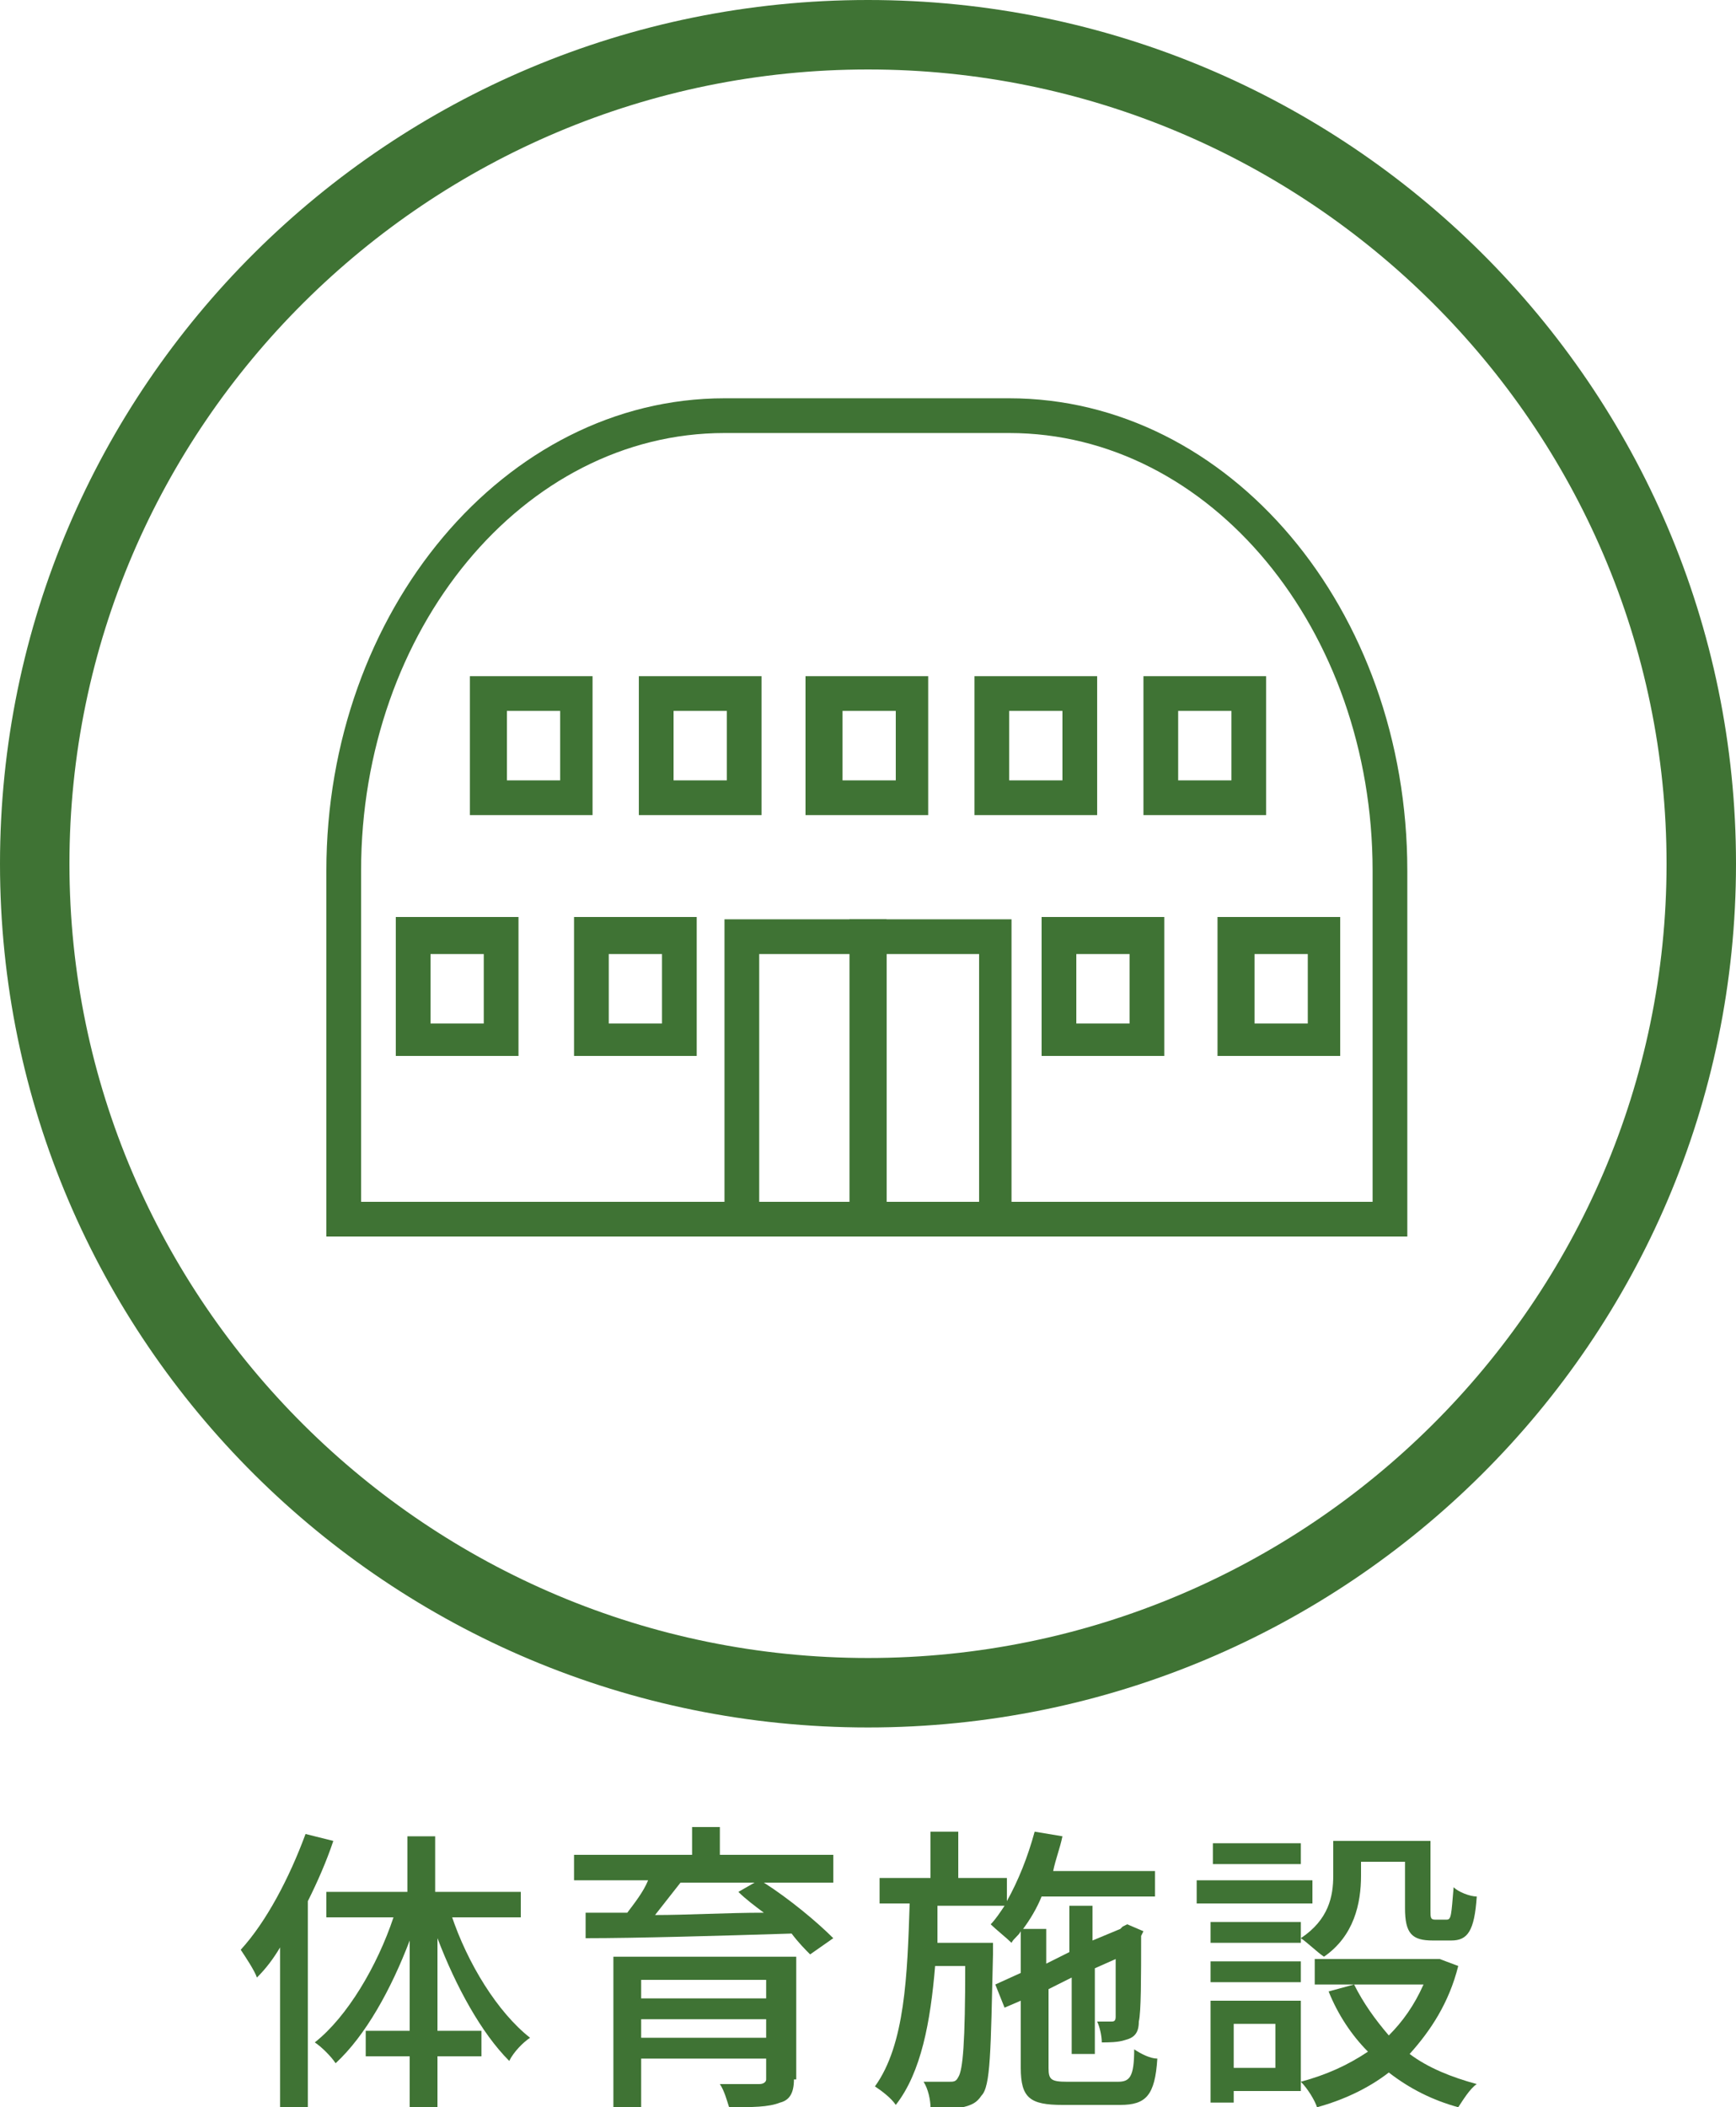 <?xml version="1.0" encoding="utf-8"?>
<!-- Generator: Adobe Illustrator 25.4.1, SVG Export Plug-In . SVG Version: 6.00 Build 0)  -->
<svg version="1.0" id="レイヤー_1" xmlns="http://www.w3.org/2000/svg" xmlns:xlink="http://www.w3.org/1999/xlink" x="0px"
	 y="0px" width="75px" height="91px" viewBox="0 0 75 91" style="enable-background:new 0 0 75 91;" xml:space="preserve">
<style type="text/css">
	.st0{fill:#3F7334;}
</style>
<g>
	<g>
		<g>
			<path class="st0" d="M60.9,53.4H14.1V37.6c0-11.2,7.7-20.4,17.2-20.4h12.3c9.5,0,17.2,9.1,17.2,20.4V53.4z M15.6,51.9h43.7V37.6
				c0-10.4-7-18.9-15.7-18.9H31.3c-8.7,0-15.7,8.5-15.7,18.9V51.9z"/>
		</g>
		<g>
			<g>
				<path class="st0" d="M25.6,35.2h-5.3v-6h5.3V35.2z M21.9,33.7h2.3v-3h-2.3V33.7z"/>
			</g>
			<g>
				<path class="st0" d="M32.9,35.2h-5.3v-6h5.3V35.2z M29.1,33.7h2.3v-3h-2.3V33.7z"/>
			</g>
			<g>
				<path class="st0" d="M40.1,35.2h-5.3v-6h5.3V35.2z M36.4,33.7h2.3v-3h-2.3V33.7z"/>
			</g>
			<g>
				<path class="st0" d="M47.4,35.2h-5.3v-6h5.3V35.2z M43.6,33.7h2.3v-3h-2.3V33.7z"/>
			</g>
			<g>
				<path class="st0" d="M54.7,35.2h-5.3v-6h5.3V35.2z M50.9,33.7h2.3v-3h-2.3V33.7z"/>
			</g>
		</g>
		<g>
			<g>
				<g>
					<path class="st0" d="M22.4,45.6h-5.3v-6h5.3V45.6z M18.6,44.2h2.3v-3h-2.3V44.2z"/>
				</g>
				<g>
					<path class="st0" d="M30.1,45.6h-5.3v-6h5.3V45.6z M26.3,44.2h2.3v-3h-2.3V44.2z"/>
				</g>
			</g>
			<g>
				<g>
					<path class="st0" d="M50.3,45.6H45v-6h5.3V45.6z M46.5,44.2h2.3v-3h-2.3V44.2z"/>
				</g>
				<g>
					<path class="st0" d="M57.9,45.6h-5.3v-6h5.3V45.6z M54.2,44.2h2.3v-3h-2.3V44.2z"/>
				</g>
			</g>
		</g>
		<g>
			<g>
				<g>
					<path class="st0" d="M38.3,53.4h-7V39.7h7V53.4z M32.8,51.9h4V41.2h-4V51.9z"/>
					<path class="st0" d="M43.7,53.4h-7V39.7h7V53.4z M38.3,51.9h4V41.2h-4V51.9z"/>
				</g>
			</g>
		</g>
	</g>
	<g>
		<path class="st0" d="M37.5,74.6C16.8,74.6,0,57.9,0,37.3S16.8,0,37.5,0C58.2,0,75,16.7,75,37.3S58.2,74.6,37.5,74.6z M37.5,3
			C18.5,3,3,18.4,3,37.3s15.5,34.3,34.5,34.3S72,56.2,72,37.3S56.5,3,37.5,3z"/>
		<g>
			<path class="st0" d="M14.4,79.5c-0.3,0.9-0.7,1.8-1.1,2.6V91h-1.2v-6.9c-0.3,0.5-0.6,0.9-1,1.3c-0.1-0.3-0.5-0.9-0.7-1.2
				c1.1-1.2,2.1-3.1,2.8-5L14.4,79.5z M19.5,82.7c0.7,2.1,2,4.2,3.4,5.3c-0.3,0.2-0.7,0.6-0.9,1c-1.2-1.2-2.3-3.2-3.1-5.3v4h1.9v1.1
				h-1.9v2.2h-1.2v-2.2h-1.9v-1.1h1.9v-3.9c-0.8,2.1-1.9,4.1-3.2,5.3c-0.2-0.3-0.6-0.7-0.9-0.9c1.4-1.1,2.7-3.3,3.4-5.4h-2.9v-1.1
				h3.5v-2.4h1.2v2.4h3.7v1.1H19.5z"/>
			<path class="st0" d="M36,81.3h-3c1.1,0.7,2.3,1.7,3,2.4l-1,0.7c-0.2-0.2-0.5-0.5-0.8-0.9c-3.2,0.1-6.7,0.2-8.9,0.2l0-1.1
				c0.5,0,1.1,0,1.8,0c0.3-0.4,0.7-0.9,0.9-1.4h-3.2v-1.1h5.1v-1.2h1.2v1.2H36V81.3z M34.3,89.8c0,0.6-0.2,0.9-0.6,1
				C33.2,91,32.5,91,31.5,91c-0.1-0.3-0.2-0.7-0.4-1c0.7,0,1.5,0,1.7,0c0.2,0,0.3-0.1,0.3-0.2v-0.9h-5.4V91h-1.2v-6.5h7.9V89.8z
				 M27.7,85.5v0.8h5.4v-0.8H27.7z M33.1,88v-0.8h-5.4V88H33.1z M29.4,81.3c-0.4,0.5-0.7,0.9-1.1,1.4c1.4,0,3.1-0.1,4.7-0.1
				c-0.4-0.3-0.8-0.6-1.1-0.9l0.7-0.4H29.4z"/>
			<path class="st0" d="M48.3,89.9c0.5,0,0.7-0.2,0.7-1.4c0.3,0.2,0.7,0.4,1,0.4c-0.1,1.6-0.5,2-1.6,2h-2.5c-1.4,0-1.8-0.3-1.8-1.6
				v-2.9l-0.7,0.3l-0.4-1l1.1-0.5v-1.8c-0.1,0.2-0.3,0.3-0.4,0.5c-0.2-0.2-0.7-0.6-0.9-0.8c0.2-0.2,0.4-0.5,0.6-0.8h-2.9
				c0,0.5,0,1.1,0,1.6h2.4c0,0,0,0.4,0,0.5c-0.1,4.2-0.1,5.7-0.5,6.1c-0.2,0.3-0.4,0.4-0.8,0.5c-0.3,0.1-0.8,0.1-1.4,0
				c0-0.3-0.1-0.8-0.3-1.1c0.5,0,0.9,0,1.1,0c0.2,0,0.3,0,0.4-0.2c0.2-0.3,0.3-1.5,0.3-4.8h-1.3c-0.2,2.4-0.6,4.6-1.7,6
				c-0.2-0.3-0.6-0.6-0.9-0.8c1.3-1.8,1.4-4.8,1.5-7.9h-1.3v-1.1h2.2v-2h1.2v2h2.1v1c0.5-0.9,0.9-1.9,1.2-3l1.2,0.2
				c-0.1,0.5-0.3,1-0.4,1.5h4.4v1.1H45c-0.2,0.5-0.5,1-0.8,1.4h1v1.5l1-0.5v-2h1v1.5l1.2-0.5l0.1-0.1l0.2-0.1l0.7,0.3l-0.1,0.2
				c0,1.8,0,3.3-0.1,3.7c0,0.5-0.2,0.7-0.6,0.8c-0.3,0.1-0.7,0.1-1,0.1c0-0.3-0.1-0.7-0.2-0.9c0.2,0,0.5,0,0.6,0
				c0.1,0,0.2,0,0.2-0.2c0-0.2,0-1.1,0-2.5L47.3,85v3.7h-1v-3.3l-1,0.5v3.4c0,0.5,0.1,0.6,0.8,0.6H48.3z"/>
			<path class="st0" d="M56.7,82.2h-5v-1h5V82.2z M56.2,90.3h-2.9v0.5h-1v-4.4h3.9V90.3z M56.2,83.7c1.2-0.8,1.4-1.8,1.4-2.7v-1.5
				h4.2v3c0,0.3,0,0.4,0.2,0.4h0.5c0.2,0,0.2-0.2,0.3-1.4c0.2,0.2,0.7,0.4,1,0.4c-0.1,1.5-0.4,1.9-1.1,1.9h-0.8
				c-0.9,0-1.2-0.3-1.2-1.4v-2h-1.9V81c0,1.2-0.3,2.6-1.6,3.5C56.9,84.3,56.5,83.9,56.2,83.7v0.2h-3.9V83h3.9V83.7z M52.3,84.7h3.9
				v0.9h-3.9V84.7z M56.2,80.5h-3.8v-0.9h3.8V80.5z M53.3,87.4v1.9h1.8v-1.9H53.3z M63,84.9c-0.4,1.6-1.2,2.8-2.1,3.8
				c0.8,0.6,1.8,1,2.9,1.3c-0.3,0.2-0.6,0.7-0.8,1c-1.1-0.3-2.1-0.8-3-1.5c-0.9,0.7-2,1.2-3.1,1.5c-0.1-0.3-0.4-0.8-0.7-1.1
				c1.1-0.3,2-0.7,2.9-1.3c-0.7-0.7-1.3-1.6-1.7-2.6l1.1-0.3c0.4,0.8,0.9,1.5,1.5,2.2c0.6-0.6,1.1-1.3,1.5-2.2h-4.7v-1.1H62l0.2,0
				L63,84.9z"/>
		</g>
	</g>
</g>
</svg>

